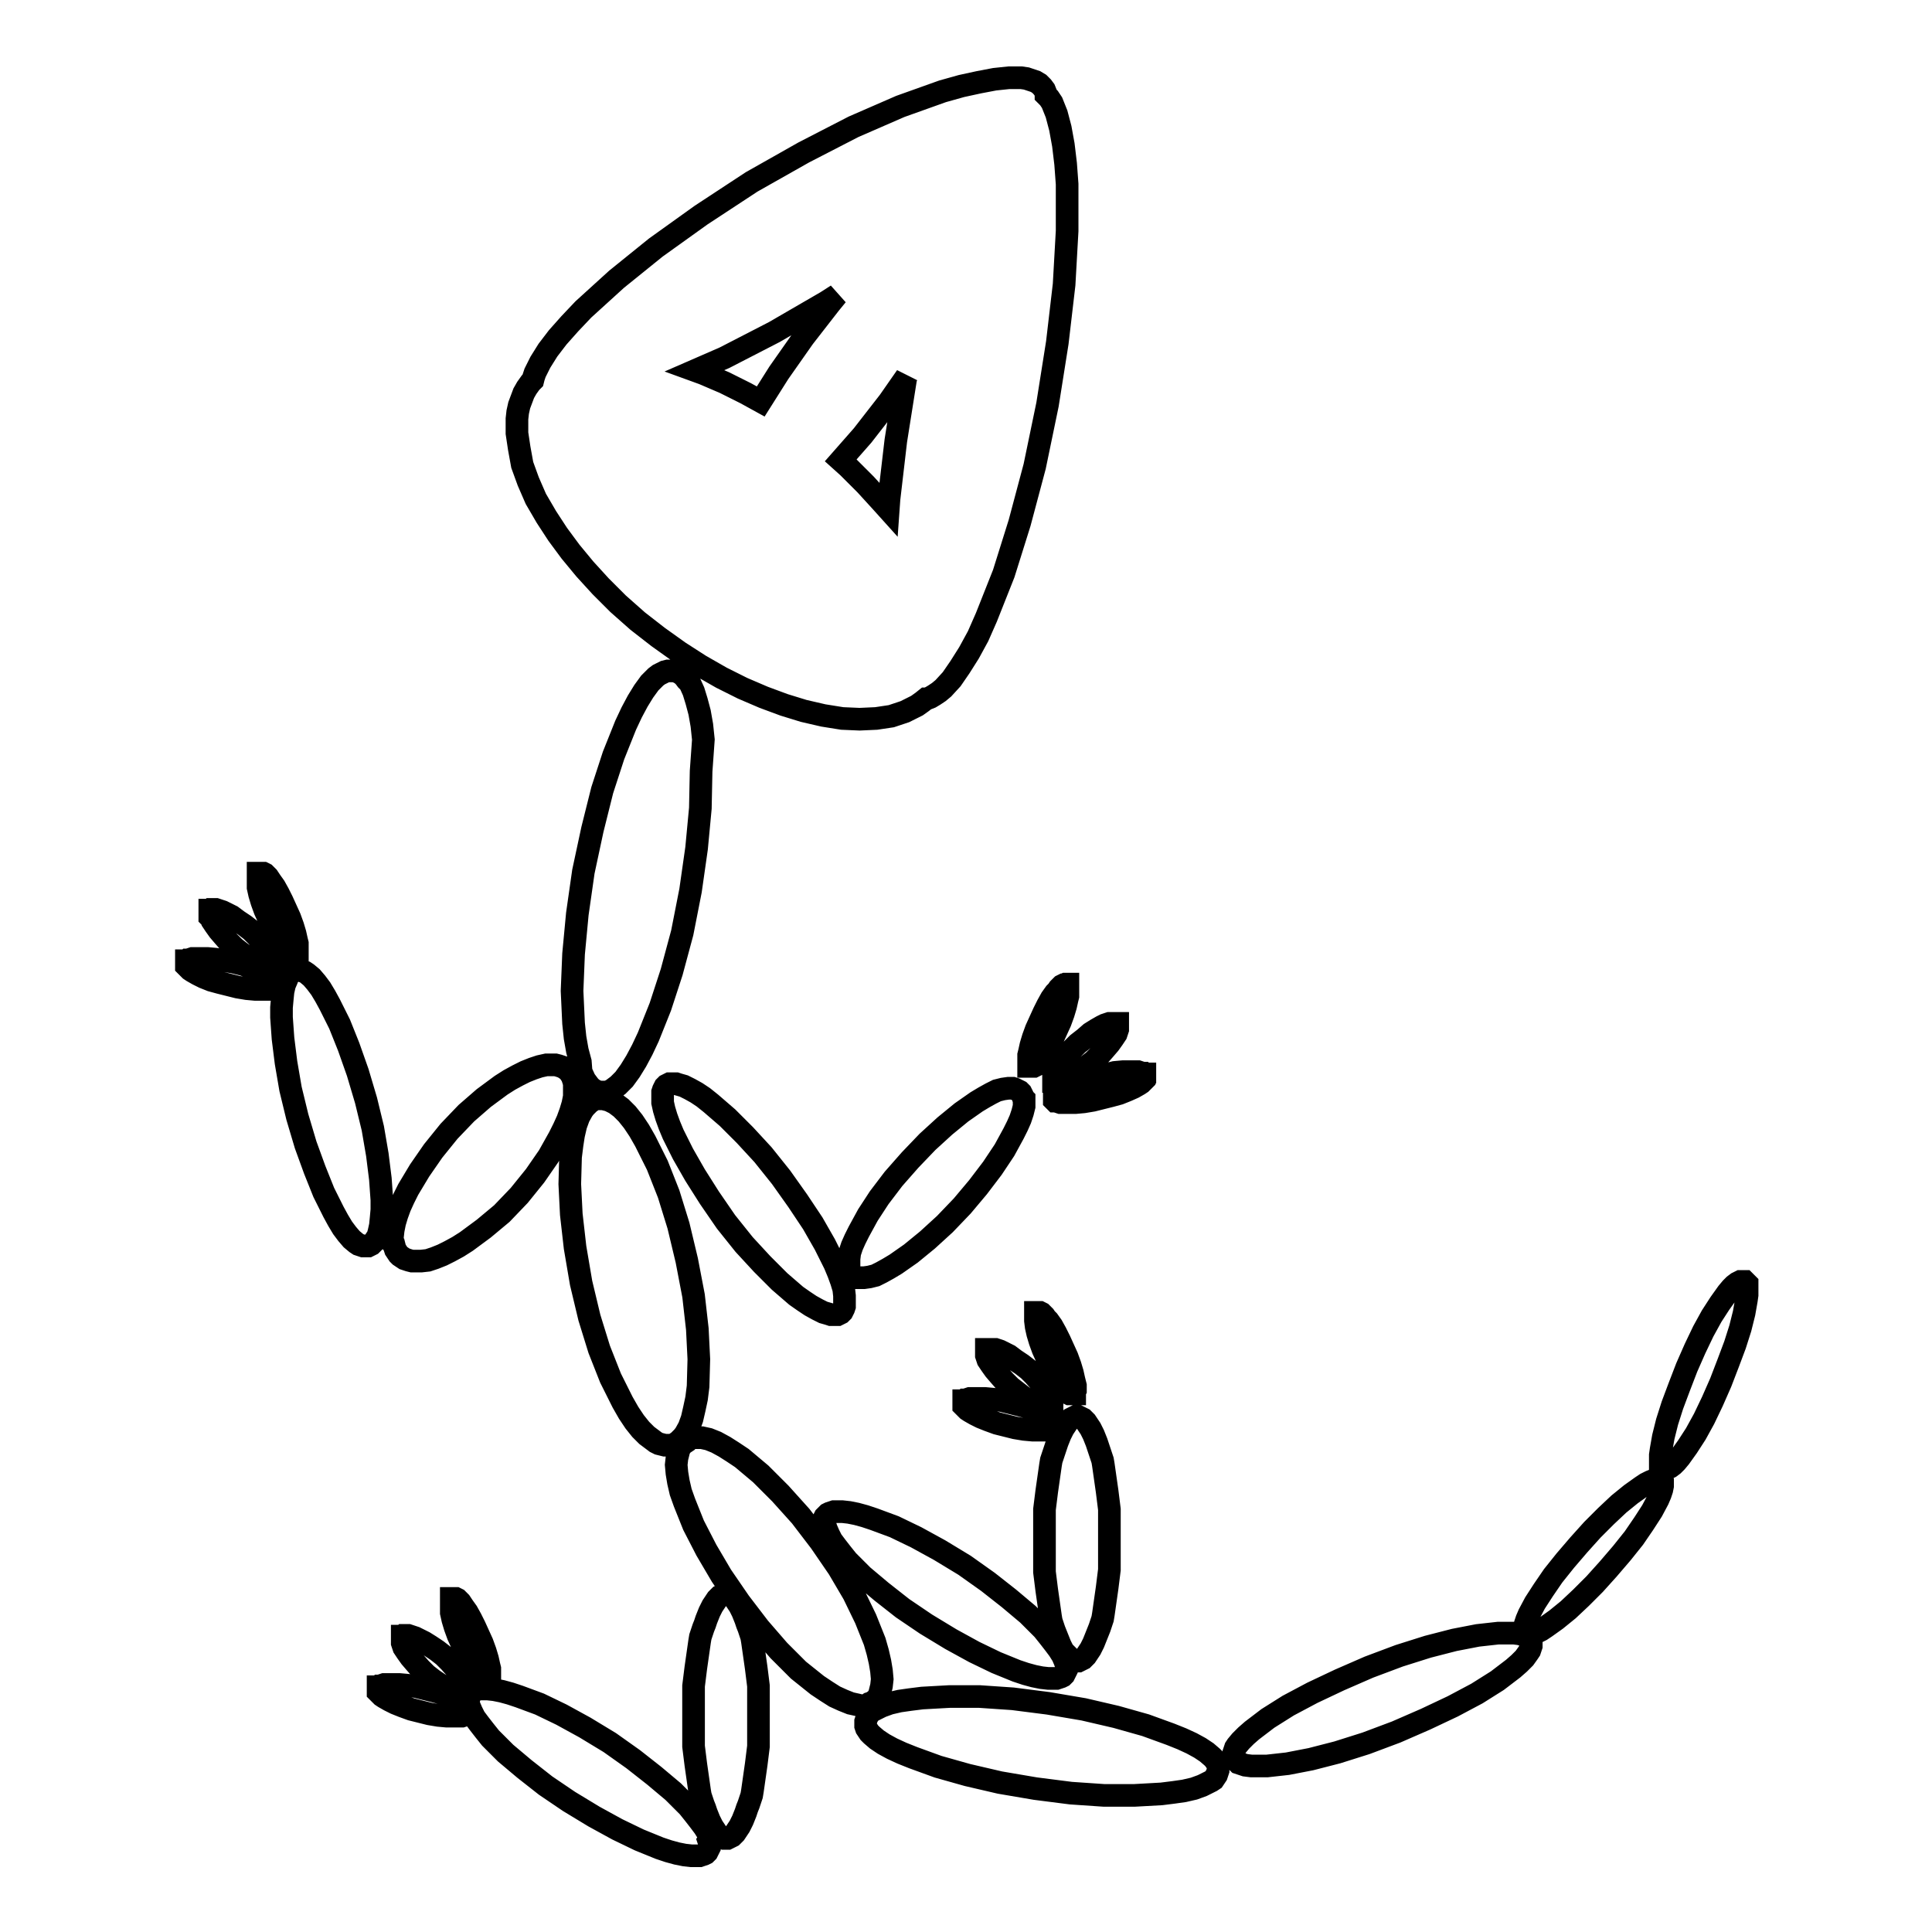 <?xml version="1.0" encoding="utf-8"?>
<!-- Svg Vector Icons : http://www.onlinewebfonts.com/icon -->
<!DOCTYPE svg PUBLIC "-//W3C//DTD SVG 1.1//EN" "http://www.w3.org/Graphics/SVG/1.1/DTD/svg11.dtd">
<svg version="1.1" xmlns="http://www.w3.org/2000/svg" xmlns:xlink="http://www.w3.org/1999/xlink" x="0px" y="0px" viewBox="0 0 256 256" enable-background="new 0 0 256 256" xml:space="preserve">
<g><g><g id="_x33_e91140ac1bfb9903b91c1b0ca098751"><path stroke-width="3" fill-opacity="0" stroke="#000000"  d="M141.5,219.7l-0.2-0.3l-0.2-0.3l-0.2-0.3l-0.2-0.4l-0.2-0.4l-0.2-0.5l-0.2-0.5l-0.2-0.5l-0.2-0.5l-0.2-0.6l-0.2-0.6l-0.1-0.6l-0.1-0.7l-0.1-0.7l-0.1-0.7l-0.1-0.7l-0.1-0.7l-0.1-0.8l-0.1-0.8l-0.1-0.8l0-0.8l0-0.8l0-0.8l0-0.8V204v-0.8l0-0.8l0-0.8l0-0.8l0-0.8l0.1-0.8l0.1-0.8l0.1-0.8l0.1-0.7l0.1-0.7l0.1-0.7l0.1-0.7l0.1-0.7l0.1-0.6l0.2-0.6l0.2-0.6l0.2-0.6l0.2-0.6l0.2-0.5l0.2-0.5l0.2-0.4l0.2-0.4l0.2-0.3l0.2-0.3l0.2-0.3l0.2-0.2l0.2-0.2l0.2-0.1l0.2-0.1l0.2-0.1l0.2,0l0.2,0l0.2,0.1l0.2,0.1l0.2,0.1l0.2,0.2l0.2,0.2l0.2,0.3l0.2,0.3l0.2,0.3l0.2,0.4l0.2,0.4l0.2,0.5l0.2,0.5l0.2,0.6l0.2,0.6l0.2,0.6l0.2,0.6l0.1,0.6l0.1,0.7l0.1,0.7l0.1,0.7l0.1,0.7l0.1,0.7l0.1,0.8l0.1,0.8l0.1,0.8l0,0.8l0,0.8l0,0.8l0,0.8v0.8v0.8l0,0.8l0,0.8l0,0.8l0,0.8l-0.1,0.8l-0.1,0.8l-0.1,0.8l-0.1,0.7l-0.1,0.7l-0.1,0.7l-0.1,0.7l-0.1,0.7l-0.1,0.6l-0.2,0.6l-0.2,0.6l-0.2,0.5l-0.2,0.5l-0.2,0.5l-0.2,0.5l-0.2,0.4l-0.2,0.4l-0.2,0.3l-0.2,0.3l-0.2,0.3l-0.2,0.2l-0.2,0.2l-0.2,0.1l-0.2,0.1l-0.2,0.1l-0.2,0l-0.2,0l-0.2-0.1l-0.2-0.1l-0.2-0.1l-0.2-0.2L141.5,219.7z M135.6,145.5l-0.1-0.3l-0.1-0.2l-0.1-0.2l-0.2-0.2l-0.2-0.1l-0.2-0.1l-0.2-0.1l-0.3-0.1h-0.3h-0.3l-0.7,0.1l-0.8,0.2l-0.8,0.4l-0.9,0.5l-1,0.6l-2,1.4l-2.2,1.8l-2.3,2.1l-2.3,2.4l-2.2,2.5l-1.9,2.5L115,161l-1.2,2.2l-0.5,1l-0.4,0.9l-0.3,0.9l-0.1,0.8l0,0.7v0.3l0,0.3l0.1,0.3l0.1,0.2l0.1,0.2l0.2,0.2l0.2,0.1l0.2,0.1l0.2,0.1l0.3,0l0.3,0l0.3,0l0.7-0.1l0.8-0.2l0.8-0.4l0.9-0.5l1-0.6l2-1.4l2.2-1.8l2.3-2.1l2.3-2.4l2.1-2.5l1.9-2.5l1.6-2.4l1.2-2.2l0.5-1l0.4-0.9l0.3-0.9l0.2-0.8l0-0.7l0-0.3L135.6,145.5z M136.3,181.5l-0.9-0.7l-0.9-0.6l-0.8-0.6l-0.8-0.4l-0.4-0.2l-0.3-0.1l-0.3-0.1l-0.3,0l-0.3,0h-0.1l-0.1,0l-0.1,0l-0.1,0l-0.1,0l-0.1,0l0,0.1l0,0.1l0,0.1v0.1l0,0.1l0,0.1l0,0.2l0.1,0.3l0.1,0.3l0.2,0.3l0.2,0.3l0.5,0.7l0.6,0.7l0.7,0.8l0.8,0.8l0.9,0.7l0.9,0.7l0.8,0.5l0.8,0.4l0.4,0.2l0.3,0.1l0.3,0.1l0.3,0l0.2,0h0.1l0.1,0l0.1,0l0.1,0l0.1,0l0.1,0l0-0.1l0-0.1l0-0.1v-0.1l0-0.1l0-0.1l0-0.3l-0.1-0.3l-0.1-0.3l-0.2-0.3l-0.2-0.3l-0.5-0.7l-0.6-0.7l-0.7-0.8L136.3,181.5z M140.7,140.5l-0.5,0.7l-0.2,0.3l-0.2,0.3l-0.1,0.3l-0.1,0.3l0,0.3l0,0.1l0,0.1v0.1l0,0.1l0,0.1l0,0.1l0,0l0.1,0l0.1,0l0.1,0h0.1h0.1l0.2,0l0.3,0l0.3-0.1l0.3-0.1l0.3-0.1l0.8-0.4l0.8-0.6l0.9-0.7l0.9-0.7l0.8-0.8l0.7-0.8l0.6-0.7l0.5-0.7l0.2-0.3l0.2-0.3l0.1-0.3l0.1-0.3l0-0.2l0-0.1l0-0.1v-0.1l0-0.1l0-0.1l0-0.1l-0.1,0l-0.1,0l-0.1,0l-0.1,0l-0.1,0h-0.1l-0.2,0l-0.3,0l-0.3,0.1l-0.3,0.1l-0.4,0.2l-0.7,0.4l-0.8,0.5l-0.8,0.7l-0.9,0.7l-0.8,0.8l-0.7,0.8L140.7,140.5z M141.2,130.4L141.2,130.4l-0.2,0.1l-0.1,0l-0.2,0.1l-0.2,0.2l-0.2,0.2l-0.2,0.3l-0.3,0.3l-0.5,0.7l-0.5,0.9l-0.5,1l-0.5,1.1l-0.5,1.1l-0.4,1.1l-0.3,1l-0.2,0.9l-0.1,0.4l0,0.4l0,0.3l0,0.3l0,0.2l0,0.1l0,0.1l0,0.1l0,0l0,0l0.1,0l0.1,0h0.1h0.1l0.1,0l0.1,0l0.1,0l0.2-0.1l0.2-0.2l0.2-0.2l0.2-0.3l0.2-0.3l0.5-0.7l0.5-0.9l0.5-1l0.5-1.1l0.5-1.1l0.4-1.1l0.3-1l0.2-0.9l0.1-0.4l0-0.4l0-0.3l0-0.3l0-0.2l0-0.1l0-0.1l0-0.1l0-0.1l0,0l-0.1,0l-0.1,0H141.2L141.2,130.4L141.2,130.4z M139.6,188.5L139.6,188.5l-0.1-0.2l-0.2-0.2l-0.2-0.2l-0.3-0.2l-0.7-0.4l-0.8-0.4l-1-0.4l-1.1-0.3l-1.2-0.3l-1.2-0.3l-1.2-0.2l-1.1-0.1l-0.9,0l-0.8,0l-0.3,0l-0.3,0.1l-0.2,0.1l-0.1,0l-0.1,0.1l-0.1,0l0,0l0,0.1l0,0.1v0.1v0.1l0,0.1l0,0.1l0,0.1l0.1,0.1l0.2,0.2l0.2,0.2l0.3,0.2l0.7,0.4l0.8,0.4l1,0.4l1.1,0.4l1.2,0.3l1.2,0.3l1.2,0.2l1.1,0.1l0.9,0l0.8,0l0.3,0l0.3-0.1l0.2-0.1l0.1,0l0.1,0l0.1-0.1l0,0l0-0.1l0-0.1v-0.1v-0.1L139.6,188.5L139.6,188.5z M231.5,170.5l0-0.2l0-0.2l-0.1-0.1l-0.1-0.1l-0.1-0.1l-0.1,0l0,0l-0.1,0h0l-0.1,0l-0.2,0l-0.1,0l-0.2,0.1l-0.2,0.1l-0.4,0.3l-0.4,0.4l-0.5,0.6l-1,1.4l-1.1,1.7l-1.1,2l-1.1,2.3l-1.1,2.5l-1,2.6l-0.9,2.4l-0.7,2.2l-0.5,2l-0.3,1.7l-0.1,0.7l0,0.6l0,0.5l0,0.2l0,0.2l0.1,0.1l0.1,0.1l0.1,0.1l0.1,0l0,0l0.1,0h0l0.1,0l0.2,0l0.1,0l0.2-0.1l0.2-0.1l0.4-0.3l0.4-0.4l0.5-0.6l1-1.4l1.1-1.7l1.1-2l1.1-2.3l1.1-2.5l1-2.6l0.9-2.4l0.7-2.2l0.5-2l0.3-1.7l0.1-0.7l0-0.6L231.5,170.5z M77,142l0.5,1.1l0.3,0.4l0.3,0.4l0.3,0.3l0.3,0.2l0.4,0.2l0.4,0.1l0.4,0l0.4,0l0.4-0.1l0.4-0.2l0.4-0.3l0.4-0.3l0.8-0.8l0.8-1.1l0.8-1.3l0.8-1.5l0.8-1.7l1.6-4l1.5-4.6l1.4-5.2l1.1-5.6l0.8-5.6l0.5-5.3l0.1-4.9L93.2,98l-0.2-1.9l-0.3-1.7l-0.4-1.5l-0.4-1.3l-0.5-1.1L91,90.1l-0.3-0.4l-0.3-0.3l-0.3-0.2L89.7,89l-0.4-0.1l-0.4,0l-0.4,0L88.1,89l-0.4,0.2l-0.4,0.2l-0.4,0.3l-0.8,0.8l-0.8,1.1l-0.8,1.3l-0.8,1.5l-0.8,1.7l-1.6,4l-1.5,4.6l-1.3,5.2l-1.2,5.6l-0.8,5.6l-0.5,5.3l-0.2,4.9l0.2,4.3l0.2,1.9l0.3,1.7l0.4,1.5L77,142z M75.8,151.7l-0.2,1.6l-0.1,3.6l0.2,4l0.5,4.4l0.8,4.7l1.1,4.6l1.3,4.2l1.5,3.8l1.6,3.2l0.8,1.4l0.8,1.2l0.8,1l0.8,0.8l0.8,0.6l0.4,0.3l0.4,0.2l0.4,0.1l0.4,0.1l0.4,0l0.4,0l0.4-0.1l0.3-0.2l0.3-0.2l0.3-0.3l0.3-0.3l0.3-0.4l0.5-0.9l0.4-1.1l0.3-1.3l0.3-1.4l0.2-1.6l0.1-3.6l-0.2-4l-0.5-4.4L91,167l-1.1-4.6l-1.3-4.2l-1.5-3.8l-1.6-3.2l-0.8-1.4l-0.8-1.2l-0.8-1l-0.8-0.8l-0.8-0.6l-0.4-0.2l-0.4-0.2l-0.4-0.1l-0.4-0.1l-0.4,0l-0.4,0l-0.4,0.1l-0.3,0.2l-0.3,0.2l-0.3,0.3l-0.3,0.3l-0.3,0.4l-0.5,0.9l-0.4,1.1l-0.3,1.3L75.8,151.7z M146.5,142.4l-1.2,0.2l-1.2,0.3l-1.1,0.3l-1,0.4l-0.8,0.4l-0.4,0.2l-0.3,0.2l-0.3,0.2l-0.2,0.2l-0.2,0.2l-0.1,0.1l0,0.1l0,0.1l0,0.1v0.1v0.1l0,0.1l0,0.1l0,0l0.1,0.1l0.1,0l0.1,0l0.2,0.1l0.3,0.1l0.3,0l0.8,0l0.9,0l1.1-0.1l1.2-0.2l1.2-0.3l1.2-0.3l1.1-0.3l1-0.4l0.9-0.4l0.7-0.4l0.3-0.2l0.2-0.2l0.2-0.2l0-0.1l0.1-0.1l0-0.1l0-0.1v-0.1v-0.1l0-0.1l0-0.1l-0.1,0l-0.1-0.1l-0.1,0l-0.1,0l-0.2-0.1l-0.3-0.1l-0.3,0l-0.8,0l-0.9,0l-1.1,0.1L146.5,142.4z M96.2,161.9l2.4,3l2.4,2.6l2.3,2.3l2.2,1.9l1,0.7l0.9,0.6l0.9,0.5l0.8,0.4l0.7,0.2l0.3,0.1l0.3,0l0.3,0l0.3,0l0.2-0.1l0.2-0.1l0.2-0.2l0.1-0.2l0.1-0.2l0.1-0.3l0-0.3l0-0.4l0-0.7l-0.1-0.9l-0.3-1l-0.4-1.1l-0.5-1.2l-1.3-2.6l-1.6-2.8l-2-3l-2.2-3.1l-2.4-3l-2.4-2.6l-2.3-2.3l-2.2-1.9l-1-0.8l-0.9-0.6l-0.9-0.5l-0.8-0.4l-0.7-0.2l-0.3-0.1l-0.3,0l-0.3,0l-0.3,0l-0.2,0.1l-0.2,0.1l-0.2,0.2l-0.1,0.2l-0.1,0.2l-0.1,0.3l0,0.3l0,0.3l0,0.8l0.2,0.9l0.3,1l0.4,1.1l0.5,1.2l1.3,2.6l1.6,2.8l1.9,3L96.2,161.9z M109.4,202.3l0.1,0.3l0.3,0.7l0.4,0.8l0.6,0.8l0.7,0.9l0.8,1l2,2l2.5,2.1l2.8,2.2l3.1,2.1l3.3,2l3.1,1.7l2.9,1.4l2.7,1.1l1.2,0.4l1.1,0.3l1,0.2l0.9,0.1l0.7,0l0.4,0l0.3-0.1l0.3-0.1l0.2-0.1l0.2-0.2l0.1-0.2l0.1-0.2l0.1-0.2l0-0.3v-0.3l-0.1-0.3l-0.1-0.3l-0.3-0.7l-0.5-0.8l-0.6-0.8l-0.7-0.9l-0.8-1l-2-2l-2.5-2.1l-2.8-2.2l-3.1-2.2l-3.3-2l-3.1-1.7l-2.9-1.4l-2.7-1l-1.2-0.4l-1.1-0.3l-1-0.2l-0.9-0.1l-0.8,0l-0.3,0l-0.3,0.1l-0.3,0.1l-0.2,0.1l-0.2,0.2l-0.2,0.2l-0.1,0.2l-0.1,0.2l0,0.3l0,0.3L109.4,202.3z M140.6,183.6l0.5,0.6l0.2,0.2l0.2,0.2l0.2,0.1l0.1,0l0.1,0l0.1,0h0.1h0.1l0.1,0l0.1,0l0,0l0,0l0-0.1l0-0.1l0-0.1l0.1-0.2v-0.3v-0.3l-0.1-0.4l-0.1-0.4l-0.2-0.9l-0.3-1l-0.4-1.1l-0.5-1.1l-0.5-1.1l-0.5-1l-0.5-0.9l-0.5-0.7l-0.3-0.3l-0.2-0.3l-0.2-0.2l-0.2-0.2l-0.2-0.1l-0.1,0l-0.1,0l-0.1,0h-0.1l0,0l-0.1,0l-0.1,0l0,0l0,0l0,0.1l0,0.1l0,0.1l0,0.2l0,0.3l0,0.3l0.1,0.8l0.2,0.9l0.3,1l0.4,1.1l0.5,1.1l0.5,1.1l0.5,1l0.5,0.9L140.6,183.6z M202.7,217.2l-0.2-0.2l-0.2-0.2l-0.3-0.1l-0.3-0.1l-0.3-0.1l-0.8-0.1l-1,0l-1.1,0l-2.7,0.3l-3.1,0.6l-3.5,0.9l-3.8,1.2l-4,1.5l-3.9,1.7l-3.6,1.7l-3.2,1.7l-2.7,1.7l-2.1,1.6l-0.8,0.7l-0.7,0.7l-0.5,0.6l-0.2,0.3l-0.1,0.3l-0.1,0.3l0,0.3v0.3l0.1,0.2l0.1,0.2l0.2,0.2l0.2,0.2l0.3,0.1l0.3,0.1l0.3,0.1l0.8,0.1l1,0l1.1,0l2.7-0.3l3.1-0.6l3.5-0.9l3.8-1.2l4-1.5l3.9-1.7l3.6-1.7l3.2-1.7l2.7-1.7l2.1-1.6l0.8-0.7l0.7-0.7l0.5-0.7l0.2-0.3l0.1-0.3l0.1-0.3l0-0.3v-0.3l-0.1-0.2L202.7,217.2z M94.1,243.6l-0.3-0.7l-0.5-0.8l-0.6-0.8l-0.7-0.9l-0.8-1l-2-2l-2.5-2.1l-2.8-2.2l-3.1-2.2l-3.3-2l-3.1-1.7l-2.9-1.4l-2.7-1l-1.2-0.4l-1.1-0.3l-1-0.2l-0.9-0.1l-0.8,0l-0.3,0l-0.3,0.1l-0.3,0.1l-0.2,0.1l-0.2,0.2l-0.2,0.2l-0.1,0.2l-0.1,0.2l0,0.3l0,0.3l0,0.3l0.1,0.3l0.3,0.7l0.4,0.8l0.6,0.8l0.7,0.9l0.8,1l2,2l2.5,2.1l2.8,2.2l3.1,2.1l3.3,2l3.1,1.7l2.9,1.4l2.7,1.1l1.2,0.4l1.1,0.3l1,0.2l0.9,0.1l0.7,0l0.4,0l0.3-0.1l0.3-0.1l0.2-0.1l0.2-0.2l0.1-0.2l0.1-0.2l0.1-0.2l0-0.3v-0.3l-0.1-0.3L94.1,243.6z M62,226.4L62,226.4l-0.1-0.2l-0.2-0.2l-0.2-0.2l-0.3-0.2l-0.7-0.4l-0.8-0.4l-1-0.4l-1.1-0.3l-1.2-0.3l-1.2-0.3l-1.2-0.2l-1.1-0.1l-0.9,0l-0.8,0l-0.3,0l-0.3,0.1l-0.2,0.1l-0.1,0l-0.1,0.1l-0.1,0l0,0l0,0.1l0,0.1v0.1v0.1l0,0.1l0,0.1l0,0.1l0.1,0.1l0.2,0.2l0.2,0.2l0.3,0.2l0.7,0.4l0.8,0.4l1,0.4l1.1,0.4l1.2,0.3l1.2,0.3l1.2,0.2l1.1,0.1l0.9,0l0.8,0l0.3,0l0.3-0.1l0.2-0.1l0.1,0l0.1,0l0.1-0.1l0,0l0-0.1l0-0.1v-0.1v-0.1L62,226.4L62,226.4z M100.5,225l0-0.8l0-0.8l-0.1-0.8l-0.1-0.8l-0.1-0.8l-0.1-0.7l-0.1-0.7l-0.1-0.7l-0.1-0.7l-0.1-0.7l-0.1-0.6l-0.2-0.6l-0.2-0.6l-0.2-0.5l-0.2-0.6l-0.2-0.5l-0.2-0.5l-0.2-0.4l-0.2-0.4l-0.2-0.3l-0.2-0.3l-0.2-0.3l-0.2-0.2l-0.2-0.2l-0.2-0.1l-0.2-0.1l-0.2-0.1l-0.2,0l-0.2,0l-0.2,0.1l-0.2,0.1l-0.2,0.1l-0.2,0.2l-0.2,0.2l-0.2,0.3l-0.2,0.3l-0.2,0.3l-0.2,0.4l-0.2,0.4l-0.2,0.5l-0.2,0.5l-0.2,0.6l-0.2,0.5l-0.2,0.6l-0.2,0.6l-0.1,0.6l-0.1,0.7l-0.1,0.7l-0.1,0.7l-0.1,0.7l-0.1,0.7l-0.1,0.8l-0.1,0.8l-0.1,0.8l0,0.8l0,0.8l0,0.8l0,0.8v0.8v0.8l0,0.8l0,0.8l0,0.8l0,0.8l0.1,0.8l0.1,0.8l0.1,0.8l0.1,0.7l0.1,0.7l0.1,0.7l0.1,0.7l0.1,0.7l0.1,0.6l0.2,0.6l0.2,0.6l0.2,0.5l0.2,0.6l0.2,0.5l0.2,0.5l0.2,0.4l0.2,0.4l0.2,0.3l0.2,0.3l0.2,0.3l0.2,0.2l0.2,0.2l0.2,0.1l0.2,0.1l0.2,0.1l0.2,0l0.2,0l0.2-0.1l0.2-0.1l0.2-0.1l0.2-0.2l0.2-0.2l0.2-0.3l0.2-0.3l0.2-0.3l0.2-0.4l0.2-0.4l0.2-0.5l0.2-0.5l0.2-0.6l0.2-0.5l0.2-0.6l0.2-0.6l0.1-0.6l0.1-0.7l0.1-0.7l0.1-0.7l0.1-0.7l0.1-0.7l0.1-0.8l0.1-0.8l0.1-0.8l0-0.8l0-0.8l0-0.8l0-0.8v-0.8v-0.8l0-0.8L100.5,225z M220.2,196.1l0-0.1l0,0l0,0l0,0l-0.1,0l-0.1,0l-0.2,0l-0.2,0l-0.2,0l-0.2,0.1l-0.5,0.2l-0.6,0.3l-0.6,0.4l-1.4,1l-1.6,1.3l-1.7,1.6l-1.8,1.8l-1.8,2l-1.8,2.1l-1.6,2l-1.3,1.9l-1.1,1.7l-0.8,1.5l-0.3,0.7l-0.2,0.6l-0.1,0.5l0,0.2v0.2v0.2l0,0.2l0.1,0.1l0,0l0,0l0,0l0.1,0l0.1,0l0.2,0l0.2,0l0.2,0l0.2-0.1l0.5-0.2l0.6-0.3l0.6-0.4l1.4-1l1.6-1.3l1.7-1.6l1.8-1.8l1.8-2l1.8-2.1l1.6-2l1.3-1.9l1.1-1.7l0.8-1.5l0.3-0.7l0.2-0.6l0.1-0.5l0-0.2l0-0.2l0-0.2L220.2,196.1z M50.2,163.3l0.2-0.9l0.1-1l0.1-1.1V159l-0.2-2.8l-0.4-3.2l-0.6-3.5l-0.9-3.7l-1.1-3.7l-1.2-3.4l-1.2-3l-1.3-2.6l-0.6-1.1l-0.6-1l-0.6-0.8l-0.6-0.7l-0.6-0.5l-0.3-0.2l-0.3-0.1l-0.3-0.1l-0.3,0l-0.2,0l-0.2,0l-0.2,0.1l-0.2,0.1l-0.2,0.2l-0.2,0.2l-0.2,0.3l-0.1,0.3l-0.3,0.7l-0.2,0.9l-0.1,1l-0.1,1.1v1.3l0.2,2.8l0.4,3.2l0.6,3.5l0.9,3.7l1.1,3.7l1.2,3.3l1.2,3l1.3,2.6l0.6,1.1l0.6,1l0.6,0.8l0.6,0.7l0.6,0.5l0.3,0.2l0.3,0.1l0.3,0.1l0.3,0l0.2,0l0.2,0l0.2-0.1l0.2-0.1l0.2-0.2l0.2-0.2l0.2-0.3L50,164L50.2,163.3z M115.2,225.7l0.3-0.1l0.3-0.2l0.3-0.2l0.2-0.3l0.2-0.3l0.1-0.4l0.1-0.4l0.1-0.4l0.1-0.9l-0.1-1.1l-0.2-1.2l-0.3-1.3l-0.4-1.4l-1.2-3l-1.6-3.3l-2-3.4l-2.4-3.5l-2.6-3.4l-2.7-3l-2.6-2.6l-2.5-2.1l-1.2-0.8l-1.1-0.7l-1.1-0.6l-1-0.4l-0.9-0.2l-0.4,0H92l-0.4,0l-0.3,0.1L91,191l-0.3,0.2l-0.3,0.2l-0.2,0.3l-0.2,0.3l-0.1,0.4l-0.1,0.4l-0.1,0.4l-0.1,0.9l0.1,1.1l0.2,1.2l0.3,1.3l0.5,1.4l1.2,3l1.7,3.3l2,3.4l2.4,3.5l2.6,3.4l2.6,3l2.6,2.6l2.5,2l1.2,0.8l1.1,0.7l1.1,0.5l1,0.4l0.9,0.2l0.4,0.1h0.4l0.4,0L115.2,225.7z M68.8,59.4l-0.3-2l0-1.9l0.1-0.9l0.2-0.9l0.3-0.8l0.3-0.8l0.4-0.7l0.5-0.7l0.3-0.3l0.1-0.4l0.2-0.6l0.7-1.4l1-1.6l1.3-1.7l1.6-1.8l1.8-1.9l4.4-4l5.2-4.2l6-4.3l6.7-4.4l6.9-3.9l6.6-3.4l6.2-2.7l5.6-2l2.5-0.7l2.3-0.5l2.1-0.4l1.9-0.2l1.6,0l0.7,0.1l0.6,0.2l0.6,0.2l0.5,0.3l0.4,0.4l0.3,0.4l0.2,0.5l0,0.2l0.2,0.2L139,13l0.4,0.6l0.6,1.5l0.5,1.9l0.4,2.2l0.3,2.5l0.2,2.7l0,6.2l-0.4,7.1l-0.9,7.7l-1.3,8.2l-1.7,8.2l-2,7.5l-2.1,6.7l-2.3,5.8l-1.1,2.5l-1.2,2.2l-1.2,1.9l-1.1,1.6l-1.1,1.2l-0.6,0.5l-0.6,0.4l-0.5,0.3l-0.5,0.2h-0.1l-0.5,0.4l-0.7,0.5l-0.8,0.4l-0.8,0.4l-1.8,0.6l-2,0.3l-2.2,0.1l-2.3-0.1l-2.5-0.4l-2.6-0.6l-2.6-0.8l-2.7-1l-2.8-1.2l-2.8-1.4l-2.8-1.6l-2.8-1.8l-2.8-2l-2.7-2.1L81.9,80l-2.3-2.3l-2.1-2.3l-1.9-2.3l-1.7-2.3l-1.5-2.3L71,66.1l-1-2.3l-0.8-2.2L68.8,59.4z M111.4,61l1,0.9l2.3,2.3l2.1,2.3l0.9,1l0.1-1.4l0.9-7.7l1.3-8.2l0.1-0.3l-2.3,3.3l-3.5,4.5L111.4,61z M92.1,49.1l1.1,0.4l2.8,1.2l2.8,1.4l2,1.1l2.4-3.8l3.3-4.7l3.5-4.5l0.9-1.1l-1.4,0.9l-6.9,4L96,47.4L92.1,49.1z M161.3,233.7l-0.2-0.3l-0.2-0.3l-0.3-0.3l-0.7-0.6l-0.9-0.6l-1.1-0.6l-1.3-0.6l-1.5-0.6l-3.3-1.2l-3.9-1.1l-4.3-1l-4.7-0.8l-4.7-0.6l-4.4-0.3l-4,0l-3.6,0.2l-1.6,0.2l-1.4,0.2l-1.3,0.3l-1.1,0.4l-0.8,0.4l-0.4,0.2l-0.3,0.2l-0.2,0.3l-0.2,0.3l-0.1,0.3l-0.1,0.3v0.3l0,0.3l0.1,0.3l0.2,0.3l0.2,0.3l0.3,0.3l0.7,0.6l0.9,0.6l1.1,0.6l1.3,0.6l1.5,0.6l3.3,1.2l3.9,1.1l4.3,1l4.7,0.8l4.7,0.6l4.4,0.3l4,0l3.6-0.2l1.6-0.2l1.4-0.2l1.3-0.3l1.1-0.4l0.8-0.4l0.4-0.2l0.3-0.2l0.2-0.3l0.2-0.3l0.1-0.3l0.1-0.3v-0.3l0-0.3L161.3,233.7z M62.6,220.8l0.5,0.7l0.3,0.3l0.2,0.3l0.2,0.2l0.2,0.2l0.2,0.1l0.1,0l0.1,0l0.1,0h0.1h0.1l0.1,0l0.1,0l0,0l0,0l0-0.1l0-0.1l0-0.1l0-0.2l0-0.3l0-0.3l0-0.4l-0.1-0.4l-0.2-0.9l-0.3-1l-0.4-1.1l-0.5-1.1l-0.5-1.1l-0.5-1l-0.5-0.9l-0.5-0.7l-0.2-0.3l-0.2-0.3l-0.2-0.2l-0.2-0.2l-0.2-0.1l-0.1,0l-0.1,0l-0.1,0h-0.1H60l-0.1,0l-0.1,0l0,0l0,0l0,0.1l0,0.1l0,0.1l0,0.2v0.3v0.3l0,0.4l0,0.4l0.2,0.9l0.3,1l0.4,1.1l0.5,1.1l0.5,1.1l0.5,1L62.6,220.8z M61.9,223.4l-0.1-0.3l-0.2-0.3l-0.2-0.3l-0.5-0.7l-0.6-0.8l-0.7-0.8l-0.8-0.8l-0.9-0.7l-0.9-0.6l-0.8-0.5l-0.8-0.4l-0.4-0.2l-0.3-0.1l-0.3-0.1l-0.3-0.1h-0.2h-0.1l-0.1,0l-0.1,0l-0.1,0l-0.1,0.1l-0.1,0l0,0.1l0,0.1l0,0.1l0,0.1v0.1v0.1l0,0.3l0.1,0.3l0.1,0.3l0.2,0.3l0.2,0.3l0.5,0.7l0.6,0.7l0.7,0.8l0.8,0.8l0.9,0.7l0.9,0.6l0.8,0.6l0.7,0.4l0.4,0.2l0.3,0.1l0.3,0.1l0.3,0l0.2,0h0.1l0.1,0l0.1,0l0.1,0l0.1,0l0.1,0l0-0.1l0-0.1l0-0.1v-0.1l0-0.1l0-0.1l0-0.2L61.9,223.4z M52.2,164.9l0.1,0.4l0.1,0.3l0.2,0.3l0.2,0.3l0.2,0.2l0.3,0.2l0.3,0.2l0.3,0.1l0.3,0.1l0.4,0.1l0.4,0l0.8,0l0.9-0.1l0.9-0.3l1-0.4l1-0.5l1.1-0.6l1.1-0.7l2.3-1.7l2.4-2l2.3-2.4l2.1-2.6l1.8-2.6l1.4-2.5l0.6-1.2l0.5-1.1l0.4-1.1l0.3-1l0.2-1l0-0.9l0-0.8l-0.1-0.4l-0.1-0.3l-0.1-0.3l-0.2-0.3l-0.2-0.3l-0.2-0.2l-0.3-0.2l-0.3-0.2l-0.3-0.1l-0.3-0.1l-0.4-0.1l-0.4,0l-0.8,0l-0.9,0.2l-0.9,0.3l-1,0.4l-1,0.5l-1.1,0.6l-1.1,0.7l-2.3,1.7l-2.3,2l-2.3,2.4l-2.1,2.6l-1.8,2.6l-1.5,2.5l-0.6,1.2l-0.5,1.1l-0.4,1.1l-0.3,1l-0.2,1l-0.1,0.9l0,0.8L52.2,164.9z M28,121.7l0.1,0.3l0.2,0.3l0.2,0.3l0.5,0.7l0.6,0.7l0.7,0.8l0.8,0.8l0.9,0.7l0.9,0.6l0.8,0.6l0.7,0.4l0.4,0.2l0.3,0.1l0.3,0.1l0.3,0l0.2,0h0.1l0.1,0l0.1,0l0.1,0l0.1,0l0.1,0l0-0.1l0-0.1l0-0.1v-0.1l0-0.1l0-0.1l0-0.2l-0.1-0.2l-0.1-0.3l-0.2-0.3l-0.2-0.3l-0.5-0.7l-0.6-0.8l-0.7-0.8l-0.8-0.8l-0.9-0.7l-0.9-0.6l-0.8-0.6l-0.8-0.4l-0.4-0.2l-0.3-0.1l-0.3-0.1l-0.3-0.1h-0.2h-0.1l-0.1,0l-0.1,0l-0.1,0l-0.1,0.1l-0.1,0l0,0.1l0,0.1l0,0.1l0,0.1v0.1v0.1l0,0.3L28,121.7z M36.6,130.2L36.6,130.2l-0.1-0.2l-0.2-0.2l-0.2-0.2l-0.3-0.2l-0.7-0.4l-0.8-0.4l-1-0.4l-1.1-0.4l-1.2-0.3l-1.2-0.2l-1.2-0.2l-1.1-0.1l-0.9,0l-0.8,0l-0.3,0l-0.3,0.1l-0.2,0.1l-0.1,0l-0.1,0.1l-0.1,0l0,0l0,0.1l0,0.1v0.1v0.1l0,0.1l0,0.1l0,0.1l0.1,0.1l0.2,0.2l0.2,0.2l0.3,0.2l0.7,0.4l0.8,0.4l1,0.4l1.1,0.3l1.2,0.3l1.2,0.3l1.2,0.2l1.1,0.1l0.9,0l0.8,0l0.3,0l0.3-0.1l0.2-0.1l0.1,0l0.1-0.1l0.1,0l0,0l0-0.1l0-0.1v-0.1v-0.1L36.6,130.2L36.6,130.2z M37.9,125.7l0.2,0.3l0.2,0.2l0.2,0.2l0.2,0.1l0.1,0l0.1,0l0.1,0h0.1h0.1l0.1,0l0.1,0l0,0l0,0l0-0.1l0-0.1l0-0.1l0-0.2l0-0.3l0-0.3l0-0.4l-0.1-0.4l-0.2-0.9l-0.3-1l-0.4-1.1l-0.5-1.1l-0.5-1.1l-0.5-1l-0.5-0.9l-0.5-0.7l-0.2-0.3l-0.2-0.3l-0.2-0.2l-0.2-0.2l-0.2-0.1l-0.1,0l-0.1,0l-0.1,0h-0.1h-0.1l-0.1,0l-0.1,0l0,0l0,0l0,0.1l0,0.1l0,0.1l0,0.2v0.3v0.3l0,0.4l0,0.4l0.2,0.9l0.3,1l0.4,1.1l0.5,1.1l0.5,1.1l0.5,1l0.5,0.9l0.5,0.7L37.9,125.7z"/></g></g></g>
</svg>